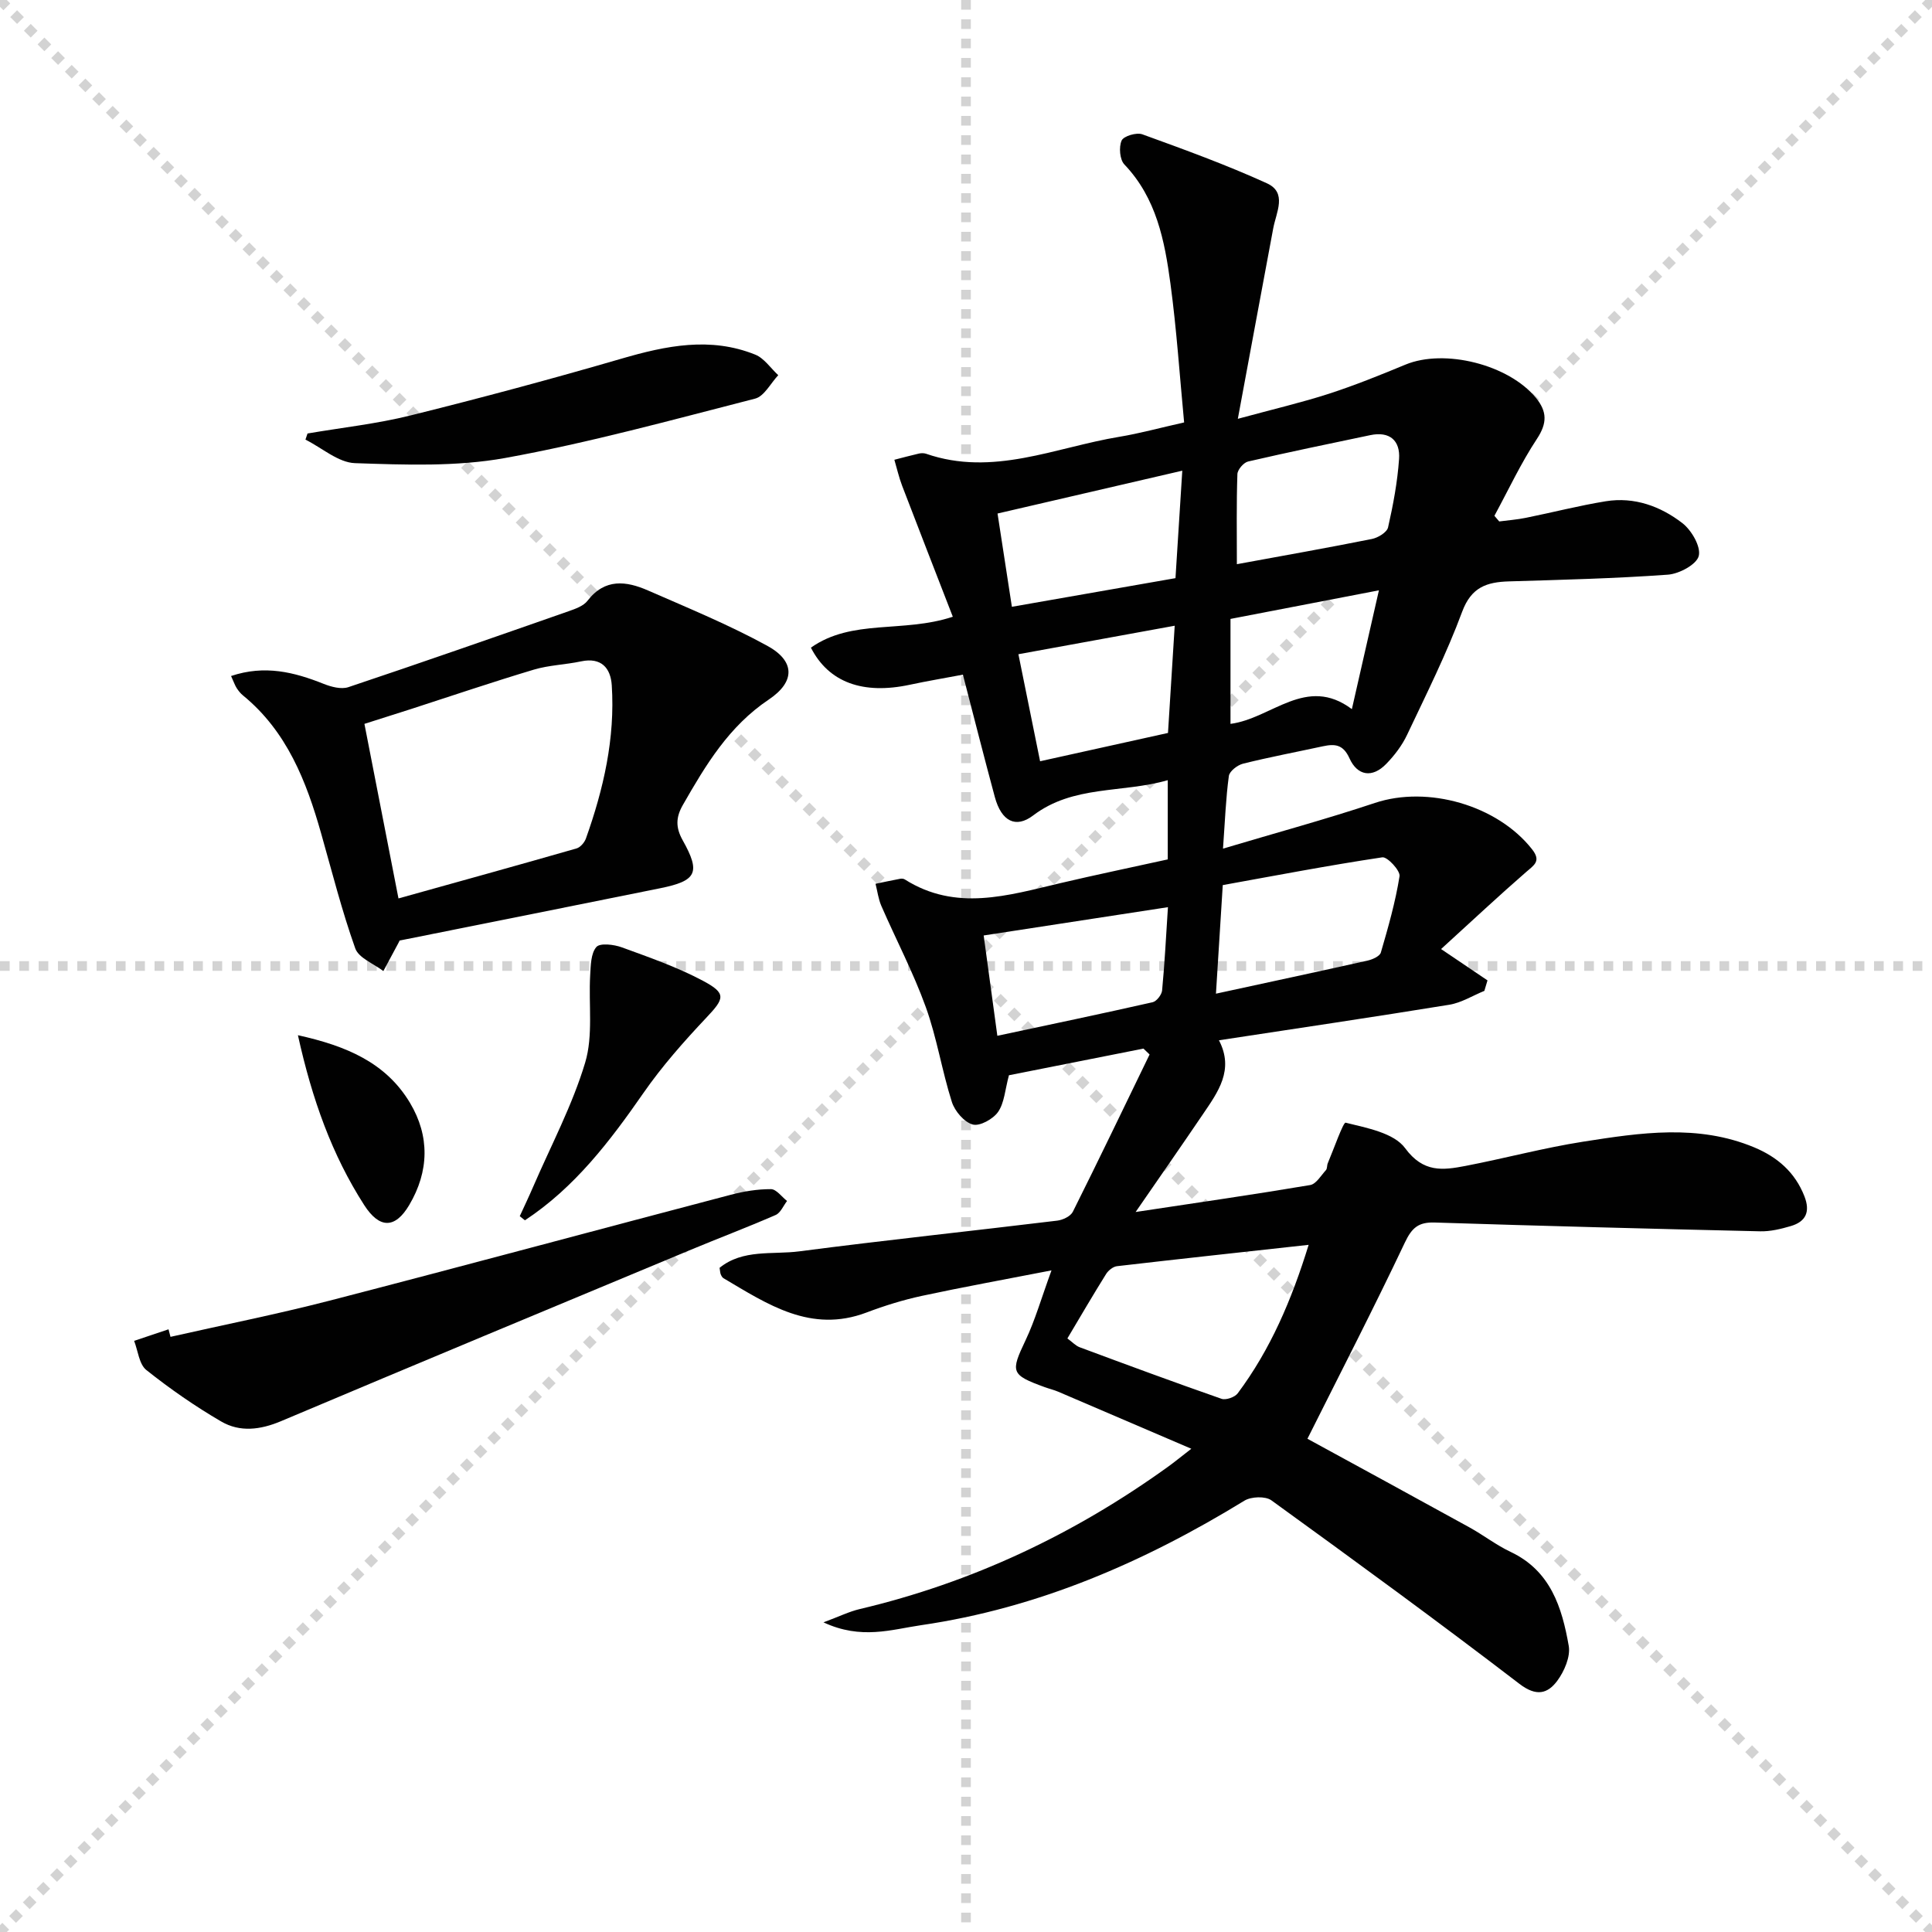<svg enable-background="new 0 0 400 400" viewBox="0 0 400 400" xmlns="http://www.w3.org/2000/svg"><g stroke="lightgray" stroke-dasharray="1,1" stroke-width="1" transform="scale(2, 2)"><line x1="0" y1="0" x2="200" y2="200"></line><line x1="200" y1="0" x2="0" y2="200"></line><line x1="100" y1="0" x2="100" y2="200"></line><line x1="0" y1="100" x2="200" y2="100"></line></g><g fill="#010101"><path d="m217.7 263.02c-9.76 1.9-18.34 3.45-26.85 5.28-3.88.84-7.72 2.03-11.44 3.44-11.53 4.36-20.48-1.7-29.62-7.1-.26-.15-.44-.5-.57-.8-.12-.29-.12-.64-.24-1.35 4.83-3.92 10.95-2.69 16.49-3.41 17.78-2.32 35.62-4.2 53.42-6.36 1.16-.14 2.76-.9 3.23-1.84 5.4-10.8 10.62-21.69 15.89-32.56-.42-.41-.85-.81-1.27-1.22-9.47 1.88-18.93 3.76-27.85 5.52-.81 2.99-.94 5.69-2.24 7.58-1.02 1.48-3.79 3.02-5.25 2.62-1.78-.49-3.72-2.77-4.33-4.68-2.06-6.47-3.1-13.29-5.4-19.65-2.58-7.15-6.16-13.95-9.2-20.94-.62-1.43-.81-3.04-1.2-4.57 1.7-.35 3.4-.72 5.11-1.04.31-.06.72-.02.97.15 10.56 6.67 21.33 3.31 32.12.77 7.39-1.74 14.83-3.28 22.3-4.93 0-5.4 0-10.37 0-16.4-9.48 2.72-19.54.97-27.88 7.31-3.57 2.71-6.55 1.23-7.92-3.82-2.2-8.14-4.27-16.32-6.61-25.34-3.68.7-7.36 1.31-10.99 2.09-9.67 2.07-16.79-.45-20.48-7.68 8.53-6.02 19.03-2.98 29.38-6.4-3.51-9.06-7.03-18.07-10.49-27.11-.67-1.75-1.08-3.59-1.61-5.39 1.68-.43 3.36-.89 5.06-1.28.47-.11 1.04-.12 1.49.03 13.85 4.8 26.76-1.31 40-3.5 4.23-.7 8.39-1.85 13.44-2.98-.92-9.66-1.55-19.23-2.83-28.72-1.2-8.9-2.9-17.73-9.54-24.69-.96-1.01-1.17-3.6-.57-4.95.41-.93 3.09-1.73 4.29-1.29 8.68 3.15 17.39 6.31 25.79 10.14 4.26 1.94 1.92 6.02 1.31 9.32-2.37 12.64-4.7 25.29-7.33 39.44 7.51-2.04 13.26-3.38 18.86-5.19 5.36-1.74 10.61-3.86 15.82-6.02 8.1-3.37 21.4-.02 27.04 6.87 2.32 2.84 2.35 5.23.22 8.47-3.34 5.05-5.92 10.61-8.82 15.95.33.39.67.78 1 1.17 1.84-.24 3.69-.38 5.51-.75 5.52-1.11 10.99-2.53 16.55-3.43 5.89-.95 11.32 1.02 15.86 4.53 1.9 1.47 3.87 4.87 3.39 6.79-.44 1.77-4.05 3.71-6.39 3.88-10.95.79-21.94 1.06-32.92 1.39-4.58.14-7.78 1.19-9.67 6.27-3.23 8.71-7.42 17.07-11.4 25.48-1.04 2.21-2.61 4.27-4.32 6.03-2.89 2.99-5.97 2.48-7.61-1.14-1.31-2.91-3.04-3.03-5.51-2.5-5.51 1.19-11.06 2.24-16.53 3.6-1.16.29-2.81 1.56-2.94 2.56-.62 4.55-.79 9.17-1.21 15.03 10.98-3.28 21.31-6.08 31.45-9.46 10.93-3.65 25.37.46 32.55 9.61 1.91 2.44.42 3.25-1.24 4.69-5.6 4.87-11.03 9.95-17.61 15.95 3.87 2.61 6.74 4.55 9.61 6.49-.22.72-.43 1.45-.65 2.17-2.41.98-4.75 2.46-7.25 2.87-15.73 2.56-31.5 4.89-47.7 7.36 3.21 6.15-.22 10.73-3.34 15.34-4.36 6.43-8.8 12.8-13.91 20.21 12.98-1.96 24.58-3.63 36.14-5.58 1.23-.21 2.24-1.97 3.26-3.09.29-.32.19-.97.38-1.42 1.25-2.95 3.2-8.53 3.7-8.4 4.37 1.09 9.98 2.1 12.32 5.28 3.78 5.14 7.84 4.56 12.5 3.67 8.15-1.57 16.19-3.74 24.37-5.02 11.82-1.85 23.76-3.68 35.4 1.18 4.79 2 8.45 5.14 10.4 10.14 1.24 3.2.3 5.24-2.84 6.16-2.04.6-4.22 1.13-6.32 1.08-22.46-.52-44.92-1.1-67.37-1.82-3.35-.11-4.73 1.05-6.19 4.13-6.45 13.62-13.36 27.02-20.18 40.64 10.54 5.75 22.04 12.01 33.51 18.33 2.91 1.6 5.58 3.69 8.57 5.1 8.27 3.91 10.63 11.51 12.02 19.45.39 2.24-.92 5.27-2.38 7.24-1.99 2.67-4.32 3.31-7.82.63-16.9-12.95-34.11-25.51-51.36-38-1.24-.9-4.19-.79-5.59.07-20.75 12.72-42.72 22.25-66.96 25.78-6.11.89-12.36 3.06-20.19-.59 3.28-1.22 5.32-2.23 7.47-2.74 23.28-5.5 44.46-15.5 63.83-29.45 1.34-.96 2.62-2.02 4.86-3.75-9.66-4.14-18.59-7.98-27.53-11.8-.91-.39-1.9-.62-2.83-.96-7.03-2.56-7.09-3.11-3.96-9.7 1.97-4.15 3.24-8.63 5.37-14.47zm3.29 14.09c1.01.73 1.7 1.51 2.56 1.83 9.76 3.63 19.53 7.24 29.36 10.67.9.31 2.74-.33 3.34-1.13 6.77-9.07 11.15-19.28 14.69-30.75-13.69 1.51-26.69 2.91-39.68 4.42-.81.09-1.79.88-2.25 1.61-2.71 4.34-5.29 8.76-8.02 13.35zm30.76-71.38c11.06-2.4 21.25-4.58 31.43-6.86 1.01-.23 2.49-.9 2.71-1.66 1.52-5.21 3.02-10.46 3.87-15.8.18-1.15-2.53-4.07-3.57-3.91-11.07 1.66-22.07 3.77-33.03 5.75-.49 7.81-.92 14.75-1.41 22.48zm-6.97-108.28c-13.17 3.05-25.54 5.92-38.25 8.87 1.03 6.71 1.98 12.85 2.97 19.31 11.61-2.03 22.67-3.97 33.87-5.93.47-7.39.91-14.31 1.41-22.25zm-38.29 117c11.17-2.38 21.68-4.58 32.15-6.95.82-.19 1.87-1.54 1.96-2.43.53-5.55.81-11.13 1.21-17.25-12.97 1.99-25.33 3.89-38.15 5.86.94 6.93 1.83 13.45 2.83 20.77zm49.59-97.64c9.75-1.79 18.87-3.4 27.95-5.22 1.27-.25 3.11-1.37 3.35-2.39 1.06-4.66 1.95-9.41 2.28-14.17.27-3.81-1.93-5.78-5.95-4.94-8.44 1.77-16.9 3.51-25.3 5.46-.93.21-2.19 1.69-2.22 2.61-.21 6.1-.11 12.22-.11 18.65zm-40.74 40.8c9.08-2.01 17.71-3.92 26.48-5.86.47-7.51.91-14.56 1.39-22.2-11.17 2.04-21.53 3.93-32.36 5.9 1.52 7.49 2.95 14.56 4.49 22.16zm39.42-29.47v21.73c8.55-1.11 15.68-10.13 25.13-3.05 1.88-8.25 3.68-16.17 5.6-24.6-10.96 2.11-20.84 4.02-30.73 5.92z"/><path d="m47.84 139.96c6.97-2.34 13.07-.81 19.18 1.63 1.56.62 3.62 1.17 5.1.68 15.26-5.11 30.45-10.42 45.63-15.73 1.39-.49 3.05-1.07 3.88-2.15 3.6-4.69 8.03-4.11 12.53-2.14 8.31 3.63 16.73 7.1 24.67 11.44 5.78 3.15 5.88 7.43.33 11.15-8.25 5.53-13.05 13.55-17.77 21.8-1.45 2.53-1.56 4.63-.04 7.34 3.76 6.71 2.88 8.39-4.66 9.92-17.68 3.59-35.37 7.1-53.96 10.83.28-.59.03-.01-.27.56-1.02 1.92-2.06 3.84-3.09 5.76-2-1.54-5.11-2.7-5.82-4.7-2.77-7.78-4.8-15.83-7.06-23.79-3.07-10.84-7.09-21.13-16.17-28.57-.51-.41-.94-.95-1.3-1.5s-.57-1.19-1.18-2.53zm34.66 46.05c12.73-3.55 24.81-6.89 36.86-10.35.8-.23 1.65-1.23 1.95-2.06 3.65-10.25 6.06-20.75 5.35-31.71-.23-3.57-2.16-5.85-6.36-4.96-3.23.69-6.62.77-9.77 1.71-8.55 2.56-17.01 5.43-25.5 8.18-3.22 1.04-6.45 2.05-9.58 3.05 2.38 12.22 4.6 23.56 7.05 36.14z"/><path d="m35.3 276.78c10.96-2.48 22-4.67 32.88-7.48 27.74-7.18 55.41-14.66 83.13-21.94 2.7-.71 5.53-1.17 8.3-1.16 1.12 0 2.23 1.58 3.34 2.45-.77.99-1.34 2.46-2.36 2.9-5.93 2.58-11.98 4.87-17.95 7.36-28.16 11.74-56.34 23.45-84.44 35.32-4.29 1.81-8.52 2.34-12.41.07-5.41-3.15-10.6-6.76-15.49-10.65-1.5-1.19-1.73-3.98-2.53-6.04 2.37-.8 4.75-1.59 7.12-2.39.14.51.27 1.04.41 1.56z"/><path d="m63.67 89.75c7.12-1.22 14.35-2 21.34-3.74 14.62-3.63 29.19-7.54 43.65-11.75 9.26-2.7 18.41-4.58 27.7-.84 1.86.75 3.2 2.81 4.77 4.26-1.58 1.67-2.91 4.37-4.79 4.85-17.17 4.4-34.32 9.13-51.74 12.29-10.12 1.83-20.74 1.42-31.1 1.07-3.47-.12-6.84-3.17-10.26-4.87.14-.43.29-.85.43-1.27z"/><path d="m107.61 251.8c.94-2.05 1.91-4.08 2.8-6.15 3.68-8.51 8.09-16.81 10.74-25.64 1.69-5.62.69-12.04 1.04-18.09.12-2.02.13-4.52 1.28-5.85.76-.88 3.64-.53 5.28.07 5.7 2.08 11.49 4.1 16.82 6.94 4.88 2.6 4.42 3.65.69 7.6-4.65 4.93-9.19 10.06-13.05 15.62-6.95 10.01-14.24 19.57-24.53 26.35-.35-.28-.71-.57-1.07-.85z"/><path d="m61.68 214.33c9.98 2.2 18.2 5.65 23.2 14 4.11 6.87 3.98 14.17-.15 21.15-2.92 4.94-6.16 4.94-9.32.03-6.69-10.42-10.78-21.87-13.73-35.18z"/></g></svg>